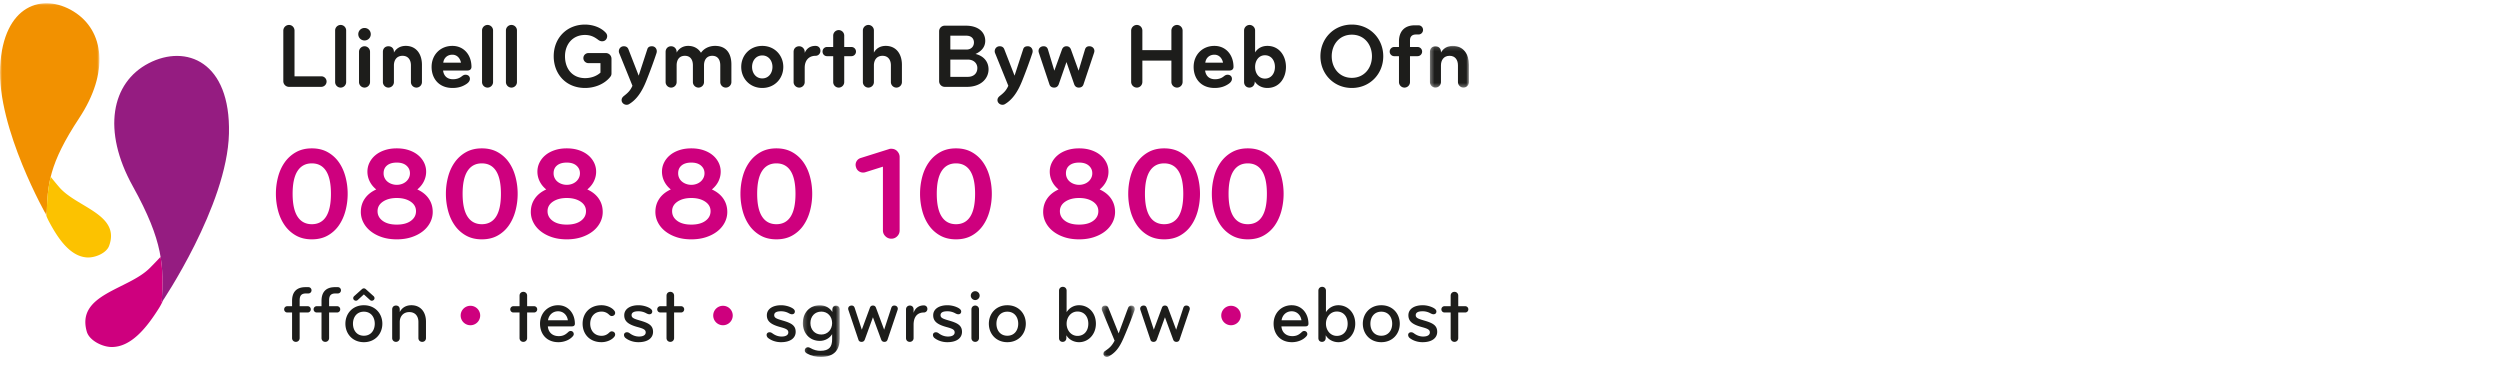 <?xml version="1.0" encoding="UTF-8"?>
<svg width="630" height="92" xmlns="http://www.w3.org/2000/svg" xmlns:xlink="http://www.w3.org/1999/xlink"><defs><path id="a" d="M0 .048h25.064v53.554H0z"/><path id="c" d="M.343.157h9.84v10.51H.343z"/><path id="e" d="M.224.056h9.293v13.035H.224z"/><path id="g" d="M.265.137h8.317v12.954H.265z"/></defs><g fill="none" fill-rule="evenodd"><path d="M40.765 76.179S57.248 51.848 57.698 33.67c.451-18.176-10.813-22.608-20.213-17.74-9.454 4.891-11.799 16.996-4.02 31.002 7.775 14.009 7.799 20.097 7.3 29.246" fill="#951C81"/><path d="M40.765 76.179c.224-4.106.34-7.596-.3-11.462a91.492 91.492 0 01-2.721 2.83c-5.487 5.509-18.581 6.565-15.872 16.033.634 2.21 3.879 3.837 6.2 3.866 4.986.07 8.932-4.935 11.978-9.774.41-.652.759-1.325 1.057-2.008-.22.334-.342.515-.342.515" fill="#CE007E"/><g transform="translate(0 .77)"><mask id="b" fill="#fff"><use xlink:href="#a"/></mask><path d="M11.765 53.602S-.775 31.639.038 16.014C.848.39 10.804-2.67 18.548 2.124c7.79 4.823 9.004 15.36 1.408 26.866-7.594 11.506-8.016 16.73-8.191 24.612" fill="#F29100" mask="url(#b)"/></g><path d="M14.927 47.166a78.153 78.153 0 01-2.149-2.608c-.804 3.275-.935 6.278-1.014 9.815 0 0-.091-.161-.255-.459.21.603.463 1.202.772 1.787 2.294 4.353 5.35 8.905 9.63 9.175 1.995.129 4.884-1.056 5.576-2.909 2.947-7.946-8.216-9.713-12.56-14.8" fill="#FCC200"/><path d="M82.17 43.078c-.82-1.272-2.014-1.908-3.585-1.908-1.57 0-2.77.636-3.6 1.908-.828 1.273-1.244 3.19-1.244 5.757 0 2.567.416 4.485 1.244 5.758.83 1.272 2.03 1.907 3.6 1.907 1.571 0 2.766-.635 3.585-1.907.818-1.273 1.227-3.191 1.227-5.758 0-2.566-.409-4.484-1.227-5.757M87.063 53.1c-.364 1.382-.918 2.61-1.658 3.683a8.38 8.38 0 01-2.82 2.572c-1.14.641-2.473.96-4 .96-1.526 0-2.858-.319-3.998-.96a8.534 8.534 0 01-2.837-2.572c-.752-1.073-1.31-2.3-1.675-3.683a16.64 16.64 0 01-.548-4.265c0-1.46.183-2.88.548-4.263.365-1.383.923-2.605 1.675-3.667a8.611 8.611 0 012.837-2.556c1.14-.64 2.472-.962 3.998-.962 1.527 0 2.86.322 4 .962a8.454 8.454 0 012.82 2.556c.74 1.062 1.294 2.284 1.658 3.667.366 1.382.549 2.803.549 4.263s-.183 2.883-.549 4.265M102.427 41.734c-.586-.51-1.4-.763-2.439-.763-1.04 0-1.853.238-2.439.713-.586.477-.88 1.135-.88 1.975a2.678 2.678 0 001.03 2.157c.31.243.664.432 1.061.564a3.86 3.86 0 001.228.199c.42 0 .83-.066 1.228-.199a3.298 3.298 0 001.062-.58c.309-.254.559-.565.746-.93a2.6 2.6 0 00.283-1.211c0-.774-.294-1.415-.88-1.925m1.045 9.076c-.907-.608-2.068-.913-3.484-.913s-2.577.305-3.484.913c-.908.608-1.36 1.41-1.36 2.405 0 .996.431 1.808 1.294 2.44.862.63 2.046.945 3.55.945s2.688-.315 3.55-.946c.864-.63 1.295-1.443 1.295-2.439 0-.995-.453-1.797-1.36-2.405m4.927 5.26c-.432.84-1.045 1.576-1.842 2.206-.796.63-1.753 1.128-2.87 1.494-1.117.364-2.351.546-3.7.546-1.372 0-2.61-.182-3.717-.546-1.106-.366-2.056-.864-2.853-1.494-.796-.63-1.41-1.365-1.842-2.206a5.742 5.742 0 01-.646-2.656c0-1.26.33-2.377.995-3.35.664-.974 1.625-1.748 2.887-2.323-.73-.598-1.283-1.284-1.66-2.058a5.473 5.473 0 01-.563-2.423c0-.796.17-1.548.514-2.256a5.705 5.705 0 011.476-1.875c.642-.542 1.422-.967 2.34-1.277.918-.31 1.941-.465 3.07-.465 1.127 0 2.15.155 3.068.465.918.31 1.698.735 2.34 1.277a5.705 5.705 0 011.476 1.875c.343.708.515 1.46.515 2.256 0 .842-.188 1.648-.564 2.423-.376.774-.93 1.46-1.659 2.058 1.26.575 2.223 1.349 2.887 2.323.663.973.995 2.09.995 3.35 0 .93-.216 1.815-.647 2.656M125.008 43.078c-.819-1.272-2.013-1.908-3.584-1.908-1.57 0-2.77.636-3.6 1.908-.83 1.273-1.245 3.19-1.245 5.757 0 2.567.416 4.485 1.245 5.758.83 1.272 2.03 1.907 3.6 1.907 1.57 0 2.765-.635 3.584-1.907.818-1.273 1.227-3.191 1.227-5.758 0-2.566-.409-4.484-1.227-5.757m4.894 10.022c-.364 1.382-.918 2.61-1.659 3.683a8.38 8.38 0 01-2.82 2.572c-1.14.641-2.473.96-4 .96-1.525 0-2.858-.319-3.998-.96a8.526 8.526 0 01-2.836-2.572c-.753-1.073-1.311-2.3-1.676-3.683a16.64 16.64 0 01-.547-4.265c0-1.46.182-2.88.547-4.263.365-1.383.923-2.605 1.676-3.667a8.603 8.603 0 012.836-2.556c1.14-.64 2.473-.962 3.999-.962 1.526 0 2.86.322 3.999.962a8.454 8.454 0 012.82 2.556c.74 1.062 1.295 2.284 1.659 3.667.365 1.382.548 2.803.548 4.263s-.183 2.883-.548 4.265M145.266 41.734c-.587-.51-1.4-.763-2.44-.763s-1.852.238-2.438.713c-.587.477-.88 1.135-.88 1.975a2.678 2.678 0 001.029 2.157c.31.243.664.432 1.062.564a3.86 3.86 0 001.228.199c.42 0 .83-.066 1.227-.199a3.298 3.298 0 001.062-.58c.31-.254.559-.565.746-.93a2.6 2.6 0 00.283-1.211c0-.774-.293-1.415-.88-1.925m1.046 9.076c-.908-.608-2.069-.913-3.484-.913-1.417 0-2.578.305-3.485.913-.907.608-1.36 1.41-1.36 2.405 0 .996.431 1.808 1.294 2.44.862.63 2.046.945 3.55.945 1.505 0 2.688-.315 3.55-.946.864-.63 1.295-1.443 1.295-2.439 0-.995-.453-1.797-1.36-2.405m4.927 5.26c-.432.84-1.045 1.576-1.841 2.206-.796.63-1.754 1.128-2.87 1.494-1.118.364-2.352.546-3.7.546-1.372 0-2.611-.182-3.717-.546-1.106-.366-2.057-.864-2.854-1.494-.796-.63-1.41-1.365-1.842-2.206a5.743 5.743 0 01-.647-2.656c0-1.26.332-2.377.997-3.35.663-.974 1.624-1.748 2.886-2.323-.73-.598-1.283-1.284-1.66-2.058a5.473 5.473 0 01-.563-2.423c0-.796.171-1.548.514-2.256a5.705 5.705 0 011.477-1.875c.641-.542 1.42-.967 2.339-1.277.918-.31 1.941-.465 3.07-.465 1.127 0 2.15.155 3.069.465.918.31 1.697.735 2.339 1.277a5.705 5.705 0 011.477 1.875c.343.708.514 1.46.514 2.256 0 .842-.188 1.648-.563 2.423-.377.774-.93 1.46-1.66 2.058 1.261.575 2.223 1.349 2.887 2.323.663.973.996 2.09.996 3.35 0 .93-.216 1.815-.648 2.656M176.656 41.734c-.587-.51-1.4-.763-2.44-.763s-1.852.238-2.438.713c-.587.477-.88 1.135-.88 1.975a2.678 2.678 0 001.029 2.157c.31.243.664.432 1.062.564a3.86 3.86 0 001.228.199c.42 0 .83-.066 1.227-.199a3.298 3.298 0 001.062-.58c.31-.254.559-.565.746-.93a2.6 2.6 0 00.283-1.211c0-.774-.293-1.415-.88-1.925m1.046 9.076c-.908-.608-2.069-.913-3.484-.913-1.416 0-2.577.305-3.485.913-.907.608-1.36 1.41-1.36 2.405 0 .996.432 1.808 1.294 2.44.862.63 2.046.945 3.55.945 1.505 0 2.689-.315 3.55-.946.864-.63 1.295-1.443 1.295-2.439 0-.995-.453-1.797-1.36-2.405m4.928 5.26c-.432.84-1.046 1.576-1.842 2.206-.796.63-1.754 1.128-2.87 1.494-1.118.364-2.352.546-3.7.546-1.372 0-2.611-.182-3.717-.546-1.106-.366-2.057-.864-2.854-1.494-.796-.63-1.41-1.365-1.842-2.206a5.743 5.743 0 01-.647-2.656c0-1.26.332-2.377.997-3.35.663-.974 1.625-1.748 2.886-2.323-.73-.598-1.283-1.284-1.66-2.058a5.473 5.473 0 01-.563-2.423c0-.796.171-1.548.514-2.256a5.705 5.705 0 011.477-1.875c.641-.542 1.421-.967 2.339-1.277.918-.31 1.942-.465 3.07-.465 1.127 0 2.15.155 3.069.465.918.31 1.698.735 2.339 1.277a5.705 5.705 0 011.477 1.875c.343.708.514 1.46.514 2.256 0 .842-.188 1.648-.563 2.423-.377.774-.93 1.46-1.66 2.058 1.261.575 2.223 1.349 2.887 2.323.664.973.996 2.09.996 3.35 0 .93-.216 1.815-.647 2.656M199.237 43.078c-.82-1.272-2.014-1.908-3.585-1.908-1.57 0-2.771.636-3.6 1.908-.83 1.273-1.244 3.19-1.244 5.757 0 2.567.414 4.485 1.244 5.758.829 1.272 2.03 1.907 3.6 1.907 1.571 0 2.766-.635 3.585-1.907.818-1.273 1.227-3.191 1.227-5.758 0-2.566-.41-4.484-1.227-5.757M204.13 53.1c-.364 1.382-.918 2.61-1.658 3.683a8.388 8.388 0 01-2.82 2.572c-1.14.641-2.473.96-4 .96-1.526 0-2.86-.319-3.998-.96a8.534 8.534 0 01-2.837-2.572c-.753-1.073-1.312-2.3-1.676-3.683a16.64 16.64 0 01-.547-4.265c0-1.46.182-2.88.547-4.263.364-1.383.923-2.605 1.676-3.667a8.611 8.611 0 012.837-2.556c1.139-.64 2.472-.962 3.998-.962 1.527 0 2.86.322 4 .962a8.462 8.462 0 012.82 2.556c.74 1.062 1.294 2.284 1.658 3.667.366 1.382.547 2.803.547 4.263s-.181 2.883-.547 4.265M226.097 59.536c-.41.41-.903.615-1.477.615a2.069 2.069 0 01-1.493-.615c-.42-.408-.63-.9-.63-1.477V42l-4.414 1.394a1.86 1.86 0 01-1.444-.117 1.773 1.773 0 01-.912-1.112c-.177-.508-.149-.99.083-1.444.232-.452.602-.756 1.112-.912l7.068-2.223c.154-.066.343-.1.564-.1.663 0 1.188.216 1.575.647.388.432.581.914.581 1.444v18.482c0 .576-.204 1.069-.613 1.477M244.496 43.078c-.819-1.272-2.013-1.908-3.583-1.908-1.571 0-2.772.636-3.6 1.908-.83 1.273-1.246 3.19-1.246 5.757 0 2.567.416 4.485 1.246 5.758.828 1.272 2.029 1.907 3.6 1.907 1.57 0 2.764-.635 3.583-1.907.818-1.273 1.228-3.191 1.228-5.758 0-2.566-.41-4.484-1.228-5.757m4.895 10.022c-.365 1.382-.918 2.61-1.659 3.683a8.39 8.39 0 01-2.821 2.572c-1.14.641-2.473.96-3.998.96-1.526 0-2.86-.319-4-.96a8.531 8.531 0 01-2.836-2.572c-.752-1.073-1.311-2.3-1.675-3.683a16.604 16.604 0 01-.548-4.265c0-1.46.182-2.88.548-4.263.364-1.383.923-2.605 1.675-3.667a8.608 8.608 0 012.836-2.556c1.14-.64 2.474-.962 4-.962 1.525 0 2.858.322 3.998.962a8.464 8.464 0 012.821 2.556c.74 1.062 1.294 2.284 1.659 3.667.365 1.382.547 2.803.547 4.263s-.182 2.883-.547 4.265M274.376 41.734c-.586-.51-1.4-.763-2.438-.763-1.041 0-1.854.238-2.44.713-.586.477-.879 1.135-.879 1.975a2.678 2.678 0 001.03 2.157c.309.243.662.432 1.061.564a3.872 3.872 0 002.455 0 3.302 3.302 0 001.062-.58c.31-.254.559-.565.746-.93a2.59 2.59 0 00.283-1.211c0-.774-.294-1.415-.88-1.925m1.045 9.076c-.906-.608-2.069-.913-3.483-.913-1.417 0-2.578.305-3.484.913-.908.608-1.36 1.41-1.36 2.405 0 .996.43 1.808 1.294 2.44.862.63 2.046.945 3.55.945 1.503 0 2.688-.315 3.55-.946.863-.63 1.293-1.443 1.293-2.439 0-.995-.452-1.797-1.36-2.405m4.928 5.26c-.43.84-1.045 1.576-1.841 2.206-.796.63-1.754 1.128-2.87 1.494-1.118.364-2.352.546-3.7.546-1.372 0-2.611-.182-3.717-.546-1.107-.366-2.057-.864-2.853-1.494-.796-.63-1.41-1.365-1.843-2.206a5.753 5.753 0 01-.647-2.656c0-1.26.333-2.377.996-3.35.665-.974 1.626-1.748 2.886-2.323-.73-.598-1.283-1.284-1.658-2.058a5.472 5.472 0 01-.563-2.423c0-.796.17-1.548.513-2.256a5.694 5.694 0 011.477-1.875c.641-.542 1.42-.967 2.34-1.277.918-.31 1.941-.465 3.069-.465s2.15.155 3.069.465c.918.31 1.698.735 2.339 1.277a5.707 5.707 0 011.477 1.875c.342.708.514 1.46.514 2.256 0 .842-.188 1.648-.564 2.423-.377.774-.929 1.46-1.659 2.058 1.262.575 2.223 1.349 2.887 2.323.664.973.996 2.09.996 3.35 0 .93-.216 1.815-.648 2.656M296.957 43.078c-.819-1.272-2.013-1.908-3.584-1.908-1.571 0-2.77.636-3.6 1.908-.83 1.273-1.245 3.19-1.245 5.757 0 2.567.415 4.485 1.245 5.758.83 1.272 2.029 1.907 3.6 1.907 1.57 0 2.765-.635 3.584-1.907.818-1.273 1.228-3.191 1.228-5.758 0-2.566-.41-4.484-1.228-5.757m4.894 10.022c-.364 1.382-.918 2.61-1.659 3.683a8.383 8.383 0 01-2.82 2.572c-1.14.641-2.472.96-4 .96-1.525 0-2.858-.319-3.998-.96a8.542 8.542 0 01-2.836-2.572c-.752-1.073-1.311-2.3-1.676-3.683a16.64 16.64 0 01-.548-4.265c0-1.46.183-2.88.548-4.263.365-1.383.924-2.605 1.676-3.667a8.62 8.62 0 012.836-2.556c1.14-.64 2.473-.962 3.999-.962 1.527 0 2.859.322 3.998.962a8.457 8.457 0 012.821 2.556c.74 1.062 1.295 2.284 1.659 3.667.366 1.382.548 2.803.548 4.263s-.182 2.883-.548 4.265M318.028 43.078c-.818-1.272-2.014-1.908-3.584-1.908-1.57 0-2.77.636-3.6 1.908-.83 1.273-1.245 3.19-1.245 5.757 0 2.567.416 4.485 1.245 5.758.83 1.272 2.03 1.907 3.6 1.907 1.57 0 2.766-.635 3.584-1.907.818-1.273 1.228-3.191 1.228-5.758 0-2.566-.41-4.484-1.228-5.757m4.894 10.022c-.365 1.382-.919 2.61-1.658 3.683a8.39 8.39 0 01-2.821 2.572c-1.14.641-2.472.96-3.999.96-1.526 0-2.858-.319-3.999-.96a8.531 8.531 0 01-2.836-2.572c-.753-1.073-1.311-2.3-1.675-3.683a16.604 16.604 0 01-.549-4.265c0-1.46.183-2.88.549-4.263.364-1.383.922-2.605 1.675-3.667a8.608 8.608 0 012.836-2.556c1.14-.64 2.473-.962 4-.962 1.526 0 2.858.322 3.998.962a8.464 8.464 0 012.82 2.556c.74 1.062 1.294 2.284 1.66 3.667.364 1.382.547 2.803.547 4.263s-.183 2.883-.548 4.265" fill="#CE007E"/><path d="M72.829 21.89a1.443 1.443 0 01-1.435-1.436V7.721c0-.787.648-1.436 1.435-1.436s1.389.649 1.389 1.436v11.507h6.76c.718 0 1.32.578 1.32 1.319 0 .74-.602 1.32-1.32 1.342h-8.15zM84.452 7.674c0-.764.625-1.39 1.39-1.39.763 0 1.388.626 1.388 1.39v13.012c0 .764-.625 1.389-1.389 1.389s-1.389-.625-1.389-1.39V7.676zM90.472 13.046c0-.764.625-1.39 1.39-1.39.763 0 1.388.626 1.388 1.39v7.64c0 .763-.625 1.388-1.389 1.388s-1.39-.625-1.39-1.389v-7.64zm1.39-5.997c.879 0 1.573.695 1.573 1.574 0 .88-.694 1.575-1.574 1.575-.88 0-1.575-.695-1.575-1.575s.696-1.574 1.575-1.574zM101.446 14.064c-1.551 0-2.177 1.181-2.177 2.408v4.213c0 .764-.624 1.39-1.388 1.39-.765 0-1.39-.626-1.39-1.39v-7.617c0-.879.603-1.411 1.39-1.411.787 0 1.388.532 1.388 1.411v.186c.556-1.019 1.552-1.69 2.987-1.69 2.593 0 4.075 1.99 4.075 4.769v4.352c0 .764-.625 1.39-1.39 1.39a1.393 1.393 0 01-1.388-1.39v-4.213c0-1.343-.672-2.408-2.107-2.408M113.995 13.786c-1.273 0-2.153.834-2.292 2.014h4.468c-.208-1.064-.949-2.014-2.176-2.014m3.82 3.982h-6.157c.138 1.204.902 2.2 2.5 2.2.88 0 1.597-.255 2.13-.672.324-.254.602-.463 1.017-.463.696 0 1.112.44 1.112 1.02 0 .647-.51 1.088-.995 1.388-.764.486-1.783.926-3.38.926-3.473 0-5.28-2.408-5.28-5.302 0-3.056 2.2-5.3 5.233-5.3 2.895 0 4.816 2.267 4.816 5.3 0 .44-.278.903-.996.903M121.474 7.674c0-.764.625-1.39 1.39-1.39.763 0 1.388.626 1.388 1.39v13.012c0 .764-.625 1.389-1.389 1.389s-1.389-.625-1.389-1.39V7.676zM127.494 7.674c0-.764.625-1.39 1.39-1.39.762 0 1.388.626 1.388 1.39v13.012c0 .764-.626 1.389-1.389 1.389-.764 0-1.39-.625-1.39-1.39V7.676zM153.771 19.389c-1.504 1.875-4.005 2.778-6.32 2.778-4.931 0-7.917-3.612-7.917-7.988 0-4.676 3.379-7.986 7.87-7.986 1.807 0 3.845.601 5.164 1.967.278.278.439.58.439.95 0 .695-.486 1.296-1.273 1.296-.324 0-.624-.115-.926-.324-.88-.671-1.829-1.273-3.403-1.273-3.033 0-5.025 2.292-5.025 5.37 0 3.15 1.853 5.51 5.07 5.51 1.576 0 2.964-.556 3.867-1.388v-2.385h-3.01c-.694 0-1.296-.555-1.296-1.273 0-.741.602-1.274 1.296-1.274h4.353c.81 0 1.436.65 1.436 1.435v3.682c0 .393-.093.602-.325.903M158.52 26.242a1.144 1.144 0 01-.625.162c-.672 0-1.25-.533-1.25-1.158 0-.486.23-.787.67-1.135.972-.763 1.552-1.342 2.061-2.5l-3.31-8.172a1.26 1.26 0 01-.117-.51c0-.695.51-1.273 1.25-1.273.602 0 .973.278 1.159.741l2.592 6.668 2.176-6.668c.14-.463.487-.741 1.158-.741.741 0 1.227.578 1.227 1.274 0 .185-.047.393-.092.509-.58 1.759-1.529 4.4-2.593 7.038-1.088 2.686-2.408 4.63-4.306 5.765M182.899 22.075c-.765 0-1.39-.626-1.39-1.39v-4.213c0-1.343-.579-2.408-2.014-2.408-1.528 0-2.084 1.181-2.084 2.408v4.213c0 .764-.626 1.39-1.389 1.39-.764 0-1.412-.626-1.412-1.39v-4.213c0-1.343-.579-2.408-2.014-2.408-1.55 0-2.084 1.181-2.084 2.408v4.213c0 .764-.625 1.39-1.389 1.39s-1.39-.626-1.39-1.39v-7.617c0-.763.534-1.411 1.39-1.411.81 0 1.389.648 1.389 1.411v.186c.578-1.065 1.644-1.69 2.894-1.69 1.482 0 2.57.671 3.241 1.736.718-1.042 1.992-1.736 3.565-1.736 2.802 0 4.098 1.898 4.098 4.677v4.444c0 .764-.648 1.39-1.411 1.39M192.091 13.971c-1.597 0-2.57 1.343-2.57 2.894 0 1.552.973 2.894 2.57 2.894s2.57-1.342 2.57-2.894c0-1.55-.973-2.894-2.57-2.894m0 8.196c-3.125 0-5.302-2.385-5.302-5.302 0-2.916 2.177-5.3 5.302-5.3 3.125 0 5.301 2.384 5.301 5.3 0 2.917-2.176 5.302-5.301 5.302M205.497 14.064c-1.645 0-2.71 1.135-2.71 3.01v3.611c0 .764-.624 1.39-1.389 1.39-.763 0-1.412-.626-1.412-1.39v-7.617c0-.833.58-1.411 1.412-1.411.765 0 1.39.648 1.39 1.411v.255c.486-1.112 1.366-1.759 2.709-1.759.809 0 1.25.556 1.25 1.25s-.51 1.25-1.25 1.25M209.966 14.157h-1.55c-.649 0-1.136-.51-1.136-1.158 0-.649.487-1.158 1.135-1.158h1.55v-2.87c0-.764.626-1.39 1.39-1.39.764 0 1.39.626 1.39 1.39v2.87h1.806c.648 0 1.157.51 1.157 1.158 0 .648-.51 1.158-1.157 1.158h-1.807v6.528c0 .765-.625 1.39-1.39 1.39-.763 0-1.388-.625-1.388-1.39v-6.528zM223.21 11.564c2.593 0 4.074 1.99 4.074 4.77v4.351c0 .765-.625 1.39-1.389 1.39s-1.39-.625-1.39-1.39v-4.213c0-1.343-.67-2.408-2.106-2.408-1.551 0-2.175 1.181-2.175 2.408v4.213c0 .765-.626 1.39-1.39 1.39-.765 0-1.39-.625-1.39-1.39V7.675c0-.765.625-1.39 1.39-1.39.764 0 1.39.625 1.39 1.39v5.579c.554-1.02 1.55-1.69 2.986-1.69M243.86 15.013h-4.376v4.352h4.4c1.458 0 2.407-.856 2.407-2.222 0-1.158-.88-2.13-2.43-2.13m-.325-6.02h-4.052v3.497h4.052c1.296 0 1.898-.88 1.898-1.783 0-1.018-.694-1.713-1.898-1.713m.115 12.895h-5.579a1.424 1.424 0 01-1.413-1.435V7.882c0-.786.626-1.411 1.413-1.411h5.348c3.079 0 4.862 1.597 4.862 3.82 0 1.55-.972 2.64-2.454 3.31 2.014.462 3.287 1.922 3.287 3.867 0 2.29-1.875 4.421-5.464 4.421M253.237 26.242a1.142 1.142 0 01-.625.162c-.671 0-1.25-.533-1.25-1.158 0-.486.232-.787.671-1.135.973-.763 1.552-1.342 2.061-2.5l-3.311-8.172a1.273 1.273 0 01-.116-.51c0-.695.51-1.273 1.25-1.273.602 0 .973.278 1.158.741l2.593 6.668 2.177-6.668c.139-.463.486-.741 1.157-.741.74 0 1.228.578 1.228 1.274 0 .185-.048.393-.093.509-.58 1.759-1.53 4.4-2.593 7.038-1.089 2.686-2.408 4.63-4.307 5.765M271.806 17.815l1.62-5.37c.163-.51.51-.789 1.09-.789.717 0 1.271.486 1.271 1.204 0 .139-.045.325-.091.463l-2.663 7.965c-.162.485-.556.787-1.18.787-.626 0-.973-.348-1.157-.835l-1.946-5.602-1.945 5.602c-.184.487-.532.835-1.156.835-.626 0-1.02-.302-1.182-.787l-2.662-7.965a1.657 1.657 0 01-.093-.463c0-.718.556-1.204 1.274-1.204.579 0 .926.278 1.088.788l1.62 5.37 1.922-5.324c.184-.51.556-.834 1.134-.834.58 0 .95.324 1.134.834l1.922 5.325zM296.603 22.075a1.423 1.423 0 01-1.413-1.436v-5.37h-7.315v5.37c0 .788-.601 1.436-1.39 1.436a1.443 1.443 0 01-1.434-1.436V7.721c0-.788.649-1.436 1.435-1.436.788 0 1.39.648 1.39 1.436v4.908h7.314V7.72c0-.788.626-1.436 1.413-1.436.788 0 1.413.648 1.413 1.436V20.64c0 .788-.625 1.436-1.413 1.436M306.027 13.786c-1.274 0-2.153.834-2.292 2.014h4.468c-.208-1.064-.949-2.014-2.176-2.014m3.82 3.982h-6.158c.139 1.204.903 2.2 2.5 2.2.88 0 1.597-.255 2.13-.672.324-.254.602-.463 1.018-.463.696 0 1.111.44 1.111 1.02 0 .647-.509 1.088-.995 1.388-.763.486-1.782.926-3.38.926-3.472 0-5.278-2.408-5.278-5.302 0-3.056 2.2-5.3 5.232-5.3 2.894 0 4.816 2.267 4.816 5.3 0 .44-.279.903-.996.903M318.76 13.925c-1.574 0-2.476 1.389-2.476 2.94s.88 2.94 2.477 2.94c1.598 0 2.524-1.319 2.524-2.94 0-1.62-.926-2.94-2.524-2.94zm-5.255-6.251c0-.764.626-1.389 1.39-1.389.764 0 1.389.625 1.389 1.389v5.533c.695-1.135 1.875-1.643 3.079-1.643 3.057 0 4.7 2.57 4.7 5.301 0 2.733-1.621 5.302-4.7 5.302-1.367 0-2.5-.625-3.172-1.644v.14c0 .763-.532 1.412-1.342 1.412s-1.344-.626-1.344-1.39V7.674zM340.664 8.74c-3.149 0-5.07 2.5-5.07 5.44 0 2.94 1.921 5.44 5.07 5.44 3.148 0 5.07-2.5 5.07-5.44 0-2.94-1.922-5.44-5.07-5.44m0 13.427c-4.537 0-7.918-3.52-7.918-7.987 0-4.469 3.38-7.988 7.918-7.988s7.917 3.52 7.917 7.988-3.379 7.987-7.917 7.987M356.523 6.378h.926c.65 0 1.158.509 1.158 1.157 0 .649-.509 1.159-1.158 1.159h-.648c-.856 0-1.482.439-1.482 1.458v1.69h1.899c.649 0 1.157.509 1.157 1.157 0 .649-.508 1.158-1.157 1.158h-1.9v6.529c0 .764-.623 1.389-1.388 1.389a1.393 1.393 0 01-1.389-1.39v-6.528h-1.181a1.146 1.146 0 01-1.157-1.158c0-.648.509-1.158 1.157-1.158h1.181V10.43c0-2.362 1.25-4.052 3.982-4.052" fill="#1D1D1B"/><g transform="translate(360 11.407)"><mask id="d" fill="#fff"><use xlink:href="#c"/></mask><path d="M5.298 2.657c-1.551 0-2.176 1.181-2.176 2.408v4.213c0 .764-.626 1.39-1.389 1.39-.765 0-1.39-.626-1.39-1.39V1.661C.343.782.946.25 1.733.25c.787 0 1.389.532 1.389 1.41v.187C3.678.828 4.672.157 6.109.157c2.592 0 4.074 1.99 4.074 4.768v4.353c0 .764-.626 1.39-1.389 1.39-.764 0-1.39-.626-1.39-1.39V5.065c0-1.343-.67-2.408-2.106-2.408" fill="#1D1D1B" mask="url(#d)"/></g><path d="M77.709 73.95h-.569c-1.037 0-1.627.386-1.627 1.728v1.485h2.013a.78.78 0 01.793.792.78.78 0 01-.793.792h-2.013v6.447c0 .528-.387.955-.956.955-.57 0-.956-.427-.956-.955v-6.447h-1.2a.781.781 0 01-.793-.792c0-.447.346-.792.794-.792h1.2V75.82c0-2.135 1.036-3.457 3.395-3.457h.712c.447 0 .794.345.794.792a.783.783 0 01-.794.795M85.129 73.95h-.57c-1.036 0-1.626.386-1.626 1.728v1.485h2.013a.78.78 0 01.793.792.78.78 0 01-.793.792h-2.013v6.447c0 .528-.387.955-.956.955-.57 0-.956-.427-.956-.955v-6.447h-1.2a.781.781 0 01-.793-.792c0-.447.346-.792.794-.792h1.2V75.82c0-2.135 1.036-3.457 3.395-3.457h.712a.78.78 0 01.793.792.783.783 0 01-.793.795M94.155 74.64a.695.695 0 01.224.509c0 .345-.326.63-.671.63a.635.635 0 01-.448-.163l-1.566-1.424-1.566 1.424a.632.632 0 01-.447.163c-.346 0-.671-.285-.671-.63 0-.204.082-.366.223-.51l1.974-1.769c.163-.141.305-.203.487-.203.183 0 .327.062.489.203l1.972 1.77zm-2.46 3.903c-1.79 0-2.745 1.384-2.745 3.031 0 1.648.955 3.03 2.744 3.03 1.79 0 2.745-1.382 2.745-3.03 0-1.647-.955-3.03-2.745-3.03zm0 7.688c-2.827 0-4.656-2.094-4.656-4.657 0-2.562 1.83-4.656 4.655-4.656 2.827 0 4.658 2.094 4.658 4.656 0 2.563-1.831 4.657-4.658 4.657zM106.393 86.15c-.57 0-.955-.428-.955-.956v-4.068c0-1.423-.774-2.48-2.3-2.48-1.524 0-2.4 1.118-2.4 2.501v4.047a.941.941 0 01-.954.956c-.57 0-.956-.428-.956-.956v-7.219c0-.61.406-.977.956-.977.529 0 .955.305.955.977v.651c.571-1.098 1.587-1.708 2.929-1.708 2.338 0 3.68 1.728 3.68 4.128v4.148c0 .508-.346.956-.955.956" fill="#1D1D1B"/><path d="M118.546 81.961a2.456 2.456 0 01-2.46-2.46 2.452 2.452 0 012.46-2.44 2.452 2.452 0 012.461 2.44 2.456 2.456 0 01-2.46 2.46" fill="#CE007E"/><path d="M131.881 86.15c-.57 0-.955-.428-.955-.956v-6.447h-1.547a.78.78 0 01-.792-.792.78.78 0 01.792-.792h1.547v-2.665c0-.53.385-.957.955-.957.569 0 .955.427.955.957v2.665h1.75a.78.78 0 01.791.792.78.78 0 01-.792.792h-1.749v6.447c0 .528-.386.956-.955.956M140.642 78.443c-1.404 0-2.36.996-2.543 2.257h5.003c-.162-1.22-1.078-2.257-2.46-2.257m4.23 3.152c0 .325-.184.65-.734.65h-6.078c.1 1.403 1.057 2.46 2.744 2.46 1.058 0 1.688-.364 2.36-.996.162-.163.385-.305.63-.305.427 0 .792.305.792.793 0 .203-.1.387-.243.55-.773.895-2.156 1.484-3.62 1.484-3.03 0-4.636-2.114-4.636-4.657 0-2.664 1.932-4.656 4.555-4.656 2.562 0 4.23 2.073 4.23 4.677M154.73 78.199c.162.183.286.365.286.67 0 .407-.327.774-.875.774-.347 0-.57-.285-.815-.488a2.575 2.575 0 00-1.728-.631c-1.89 0-2.866 1.424-2.866 3.05 0 1.627.976 3.05 2.866 3.05.671 0 1.262-.223 1.728-.63.245-.203.468-.489.815-.489.548 0 .875.368.875.774 0 .305-.124.488-.286.671-.61.732-1.87 1.28-3.151 1.28-2.99 0-4.76-2.053-4.76-4.656 0-2.603 1.77-4.656 4.76-4.656 1.281 0 2.542.548 3.151 1.28M160.888 86.231c-1.282 0-2.42-.407-3.232-1.037a1.018 1.018 0 01-.409-.793c0-.407.327-.672.733-.672.324 0 .529.123.753.286.548.405 1.32.792 2.298.792 1.098 0 1.687-.406 1.687-1.037 0-.692-.569-.955-1.993-1.342-2.5-.67-3.416-1.526-3.416-2.99 0-1.525 1.404-2.52 3.598-2.52.835 0 1.77.203 2.523.568.549.265.936.59.936.998 0 .366-.203.71-.733.71-.265 0-.53-.12-.833-.283a3.995 3.995 0 00-1.932-.468c-1.018 0-1.708.265-1.708.976 0 .691.61.915 2.074 1.342 2.196.63 3.335 1.22 3.335 2.867 0 1.505-1.261 2.603-3.68 2.603M168.919 86.15c-.57 0-.956-.428-.956-.956v-6.447h-1.547a.78.78 0 01-.792-.792.78.78 0 01.792-.792h1.547v-2.665c0-.53.385-.957.956-.957.568 0 .955.427.955.957v2.665h1.749a.78.78 0 01.792.792.78.78 0 01-.792.792h-1.75v6.447c0 .528-.386.956-.954.956" fill="#1D1D1B"/><path d="M182.191 81.961a2.456 2.456 0 01-2.46-2.46 2.452 2.452 0 012.46-2.44 2.452 2.452 0 012.461 2.44 2.456 2.456 0 01-2.46 2.46" fill="#CE007E"/><path d="M196.828 86.231c-1.283 0-2.42-.407-3.233-1.037a1.018 1.018 0 01-.408-.793c0-.407.325-.672.732-.672.326 0 .53.123.753.286.549.405 1.32.792 2.298.792 1.098 0 1.687-.406 1.687-1.037 0-.692-.569-.955-1.993-1.342-2.5-.67-3.416-1.526-3.416-2.99 0-1.525 1.404-2.52 3.598-2.52.836 0 1.77.203 2.523.568.548.265.936.59.936.998 0 .366-.203.71-.733.71-.265 0-.529-.12-.833-.283a3.992 3.992 0 00-1.931-.468c-1.019 0-1.708.265-1.708.976 0 .691.61.915 2.073 1.342 2.196.63 3.336 1.22 3.336 2.867 0 1.505-1.263 2.603-3.681 2.603" fill="#1D1D1B"/><g transform="translate(202.09 76.862)"><mask id="f" fill="#fff"><use xlink:href="#e"/></mask><path d="M4.88 1.662c-1.647 0-2.745 1.22-2.745 2.888 0 1.647 1.098 2.888 2.745 2.888 1.648 0 2.725-1.301 2.725-2.888 0-1.607-1.077-2.888-2.725-2.888m-.121 11.43c-1.14 0-2.359-.225-3.54-.896-.345-.203-.508-.468-.508-.753 0-.59.63-1.057 1.363-.63.895.53 1.748.732 2.561.732 2.3 0 2.97-1.078 2.97-2.909v-1.3c-.57.996-1.77 1.707-3.09 1.707C1.85 9.043.223 7.011.223 4.55c0-2.48 1.605-4.494 4.29-4.494 1.382 0 2.582.712 3.151 1.708v-.65c0-.59.368-.977.916-.977.57 0 .936.387.936.957v7.402c0 2.805-1.363 4.595-4.758 4.595" fill="#1D1D1B" mask="url(#f)"/></g><path d="M222.807 83.078l1.79-5.469c.142-.427.387-.61.774-.61.447 0 .874.264.874.813 0 .102-.04.265-.082.367l-2.502 7.422c-.12.345-.365.549-.792.549-.427 0-.692-.225-.813-.569l-2.075-5.633-2.053 5.633c-.122.324-.365.569-.813.569-.447 0-.713-.225-.794-.55l-2.5-7.421a1.19 1.19 0 01-.083-.367c0-.549.427-.814.874-.814.387 0 .631.184.774.611l1.789 5.47 2.034-5.51c.12-.347.344-.57.772-.57.426 0 .65.223.773.57l2.053 5.51zM232.808 78.748c-1.607 0-2.583 1.057-2.583 3.111v3.335a.942.942 0 01-.955.956c-.61 0-.956-.428-.956-.956v-7.219c0-.57.406-.977.975-.977.55 0 .936.388.936.977v.875c.346-1.16 1.301-1.892 2.583-1.892.55 0 .895.386.895.895a.878.878 0 01-.895.895M238.744 86.231c-1.282 0-2.42-.407-3.232-1.037a1.018 1.018 0 01-.409-.793c0-.407.326-.672.733-.672.324 0 .529.123.752.286.55.405 1.32.792 2.299.792 1.098 0 1.687-.406 1.687-1.037 0-.692-.569-.955-1.993-1.342-2.5-.67-3.416-1.526-3.416-2.99 0-1.525 1.404-2.52 3.598-2.52.835 0 1.77.203 2.522.568.549.265.936.59.936.998 0 .366-.202.71-.733.71-.264 0-.528-.12-.833-.283a3.995 3.995 0 00-1.931-.468c-1.018 0-1.708.265-1.708.976 0 .691.61.915 2.073 1.342 2.196.63 3.335 1.22 3.335 2.867 0 1.505-1.261 2.603-3.68 2.603M245.756 86.15c-.57 0-.956-.428-.956-.956v-7.24c0-.529.406-.956.956-.956.548 0 .955.427.955.957v7.239c0 .528-.386.956-.955.956m0-12.77c.61 0 1.117.508 1.117 1.118 0 .61-.507 1.118-1.117 1.118a1.128 1.128 0 01-1.118-1.118c0-.61.507-1.119 1.118-1.119M253.847 78.544c-1.79 0-2.744 1.383-2.744 3.03 0 1.648.954 3.03 2.744 3.03 1.79 0 2.745-1.382 2.745-3.03 0-1.647-.955-3.03-2.745-3.03m0 7.687c-2.826 0-4.655-2.094-4.655-4.657 0-2.562 1.829-4.656 4.655-4.656 2.827 0 4.657 2.094 4.657 4.656 0 2.563-1.83 4.657-4.657 4.657M271.531 78.503c-1.647 0-2.744 1.445-2.744 3.07 0 1.628 1.097 3.071 2.744 3.071 1.649 0 2.726-1.24 2.726-3.07 0-1.829-1.077-3.07-2.726-3.07m.388 7.727c-1.363 0-2.583-.692-3.194-1.749v.692c0 .528-.345.976-.934.976-.591 0-.915-.428-.915-.956V73.237c0-.53.385-.955.956-.955.569 0 .955.426.955.955v5.43c.65-1.037 1.77-1.749 3.132-1.749 2.338 0 4.249 1.85 4.249 4.656 0 2.705-1.911 4.657-4.249 4.657" fill="#1D1D1B"/><g transform="translate(277.364 76.862)"><mask id="h" fill="#fff"><use xlink:href="#g"/></mask><path d="M8.5 1.458A119.422 119.422 0 015.817 8.23c-1.039 2.4-1.972 3.701-3.762 4.717a.966.966 0 01-.49.144c-.507 0-.853-.367-.853-.774 0-.386.163-.589.489-.792 1.159-.774 1.707-1.384 2.317-2.542L.346 1.377a1.304 1.304 0 01-.08-.385c0-.57.405-.855.853-.855.427 0 .67.203.815.529l2.601 6.487L6.875.828c.162-.468.426-.69.894-.69.386 0 .813.243.813.873 0 .143-.04.347-.082.447" fill="#1D1D1B" mask="url(#h)"/></g><path d="M296.394 83.078l1.79-5.469c.142-.427.386-.61.773-.61.446 0 .874.264.874.813 0 .102-.04.265-.08.367l-2.503 7.422c-.12.345-.365.549-.793.549-.427 0-.692-.225-.813-.569l-2.075-5.633-2.053 5.633c-.122.324-.365.569-.813.569-.447 0-.712-.225-.793-.55l-2.5-7.421a1.19 1.19 0 01-.083-.367c0-.549.427-.814.874-.814.386 0 .631.184.774.611l1.788 5.47 2.035-5.51c.12-.347.344-.57.771-.57.427 0 .652.223.773.57l2.054 5.51z" fill="#1D1D1B"/><path d="M310.215 81.961a2.456 2.456 0 01-2.46-2.46 2.452 2.452 0 012.46-2.44 2.452 2.452 0 012.461 2.44 2.457 2.457 0 01-2.46 2.46" fill="#CE007E"/><path d="M325.502 78.443c-1.403 0-2.36.996-2.542 2.257h5.002c-.162-1.22-1.078-2.257-2.46-2.257m4.229 3.152c0 .325-.183.65-.733.65h-6.08c.103 1.403 1.06 2.46 2.747 2.46 1.057 0 1.688-.364 2.358-.996.162-.163.387-.305.63-.305.427 0 .792.305.792.793 0 .203-.1.387-.243.55-.773.895-2.156 1.484-3.62 1.484-3.029 0-4.634-2.114-4.634-4.657 0-2.664 1.93-4.656 4.554-4.656 2.562 0 4.229 2.073 4.229 4.677M336.886 78.503c-1.648 0-2.745 1.445-2.745 3.07 0 1.628 1.097 3.071 2.745 3.071 1.647 0 2.725-1.24 2.725-3.07 0-1.829-1.078-3.07-2.725-3.07m.387 7.727c-1.363 0-2.583-.692-3.194-1.749v.692c0 .528-.345.976-.935.976-.59 0-.914-.428-.914-.956V73.237c0-.53.385-.955.955-.955.569 0 .956.426.956.955v5.43c.65-1.037 1.769-1.749 3.132-1.749 2.338 0 4.249 1.85 4.249 4.656 0 2.705-1.911 4.657-4.249 4.657M348.087 78.544c-1.79 0-2.745 1.383-2.745 3.03 0 1.648.954 3.03 2.745 3.03 1.79 0 2.744-1.382 2.744-3.03 0-1.647-.954-3.03-2.744-3.03m0 7.687c-2.827 0-4.656-2.094-4.656-4.657 0-2.562 1.829-4.656 4.656-4.656 2.826 0 4.657 2.094 4.657 4.656 0 2.563-1.83 4.657-4.657 4.657M358.494 86.231c-1.28 0-2.42-.407-3.234-1.037a1.018 1.018 0 01-.407-.793c0-.407.326-.672.733-.672.326 0 .53.123.752.286.549.405 1.321.792 2.298.792 1.099 0 1.687-.406 1.687-1.037 0-.692-.569-.955-1.992-1.342-2.501-.67-3.416-1.526-3.416-2.99 0-1.525 1.403-2.52 3.599-2.52a6.01 6.01 0 012.52.568c.55.265.938.59.938.998 0 .366-.205.71-.733.71-.265 0-.53-.12-.833-.283a3.997 3.997 0 00-1.932-.468c-1.019 0-1.708.265-1.708.976 0 .691.61.915 2.074 1.342 2.195.63 3.335 1.22 3.335 2.867 0 1.505-1.262 2.603-3.68 2.603M366.524 86.15c-.57 0-.957-.428-.957-.956v-6.447h-1.545a.78.78 0 01-.792-.792.78.78 0 01.792-.792h1.545v-2.665c0-.53.387-.957.957-.957.568 0 .954.427.954.957v2.665h1.75a.78.78 0 01.792.792.78.78 0 01-.792.792h-1.75v6.447c0 .528-.386.956-.954.956" fill="#1D1D1B"/></g></svg>